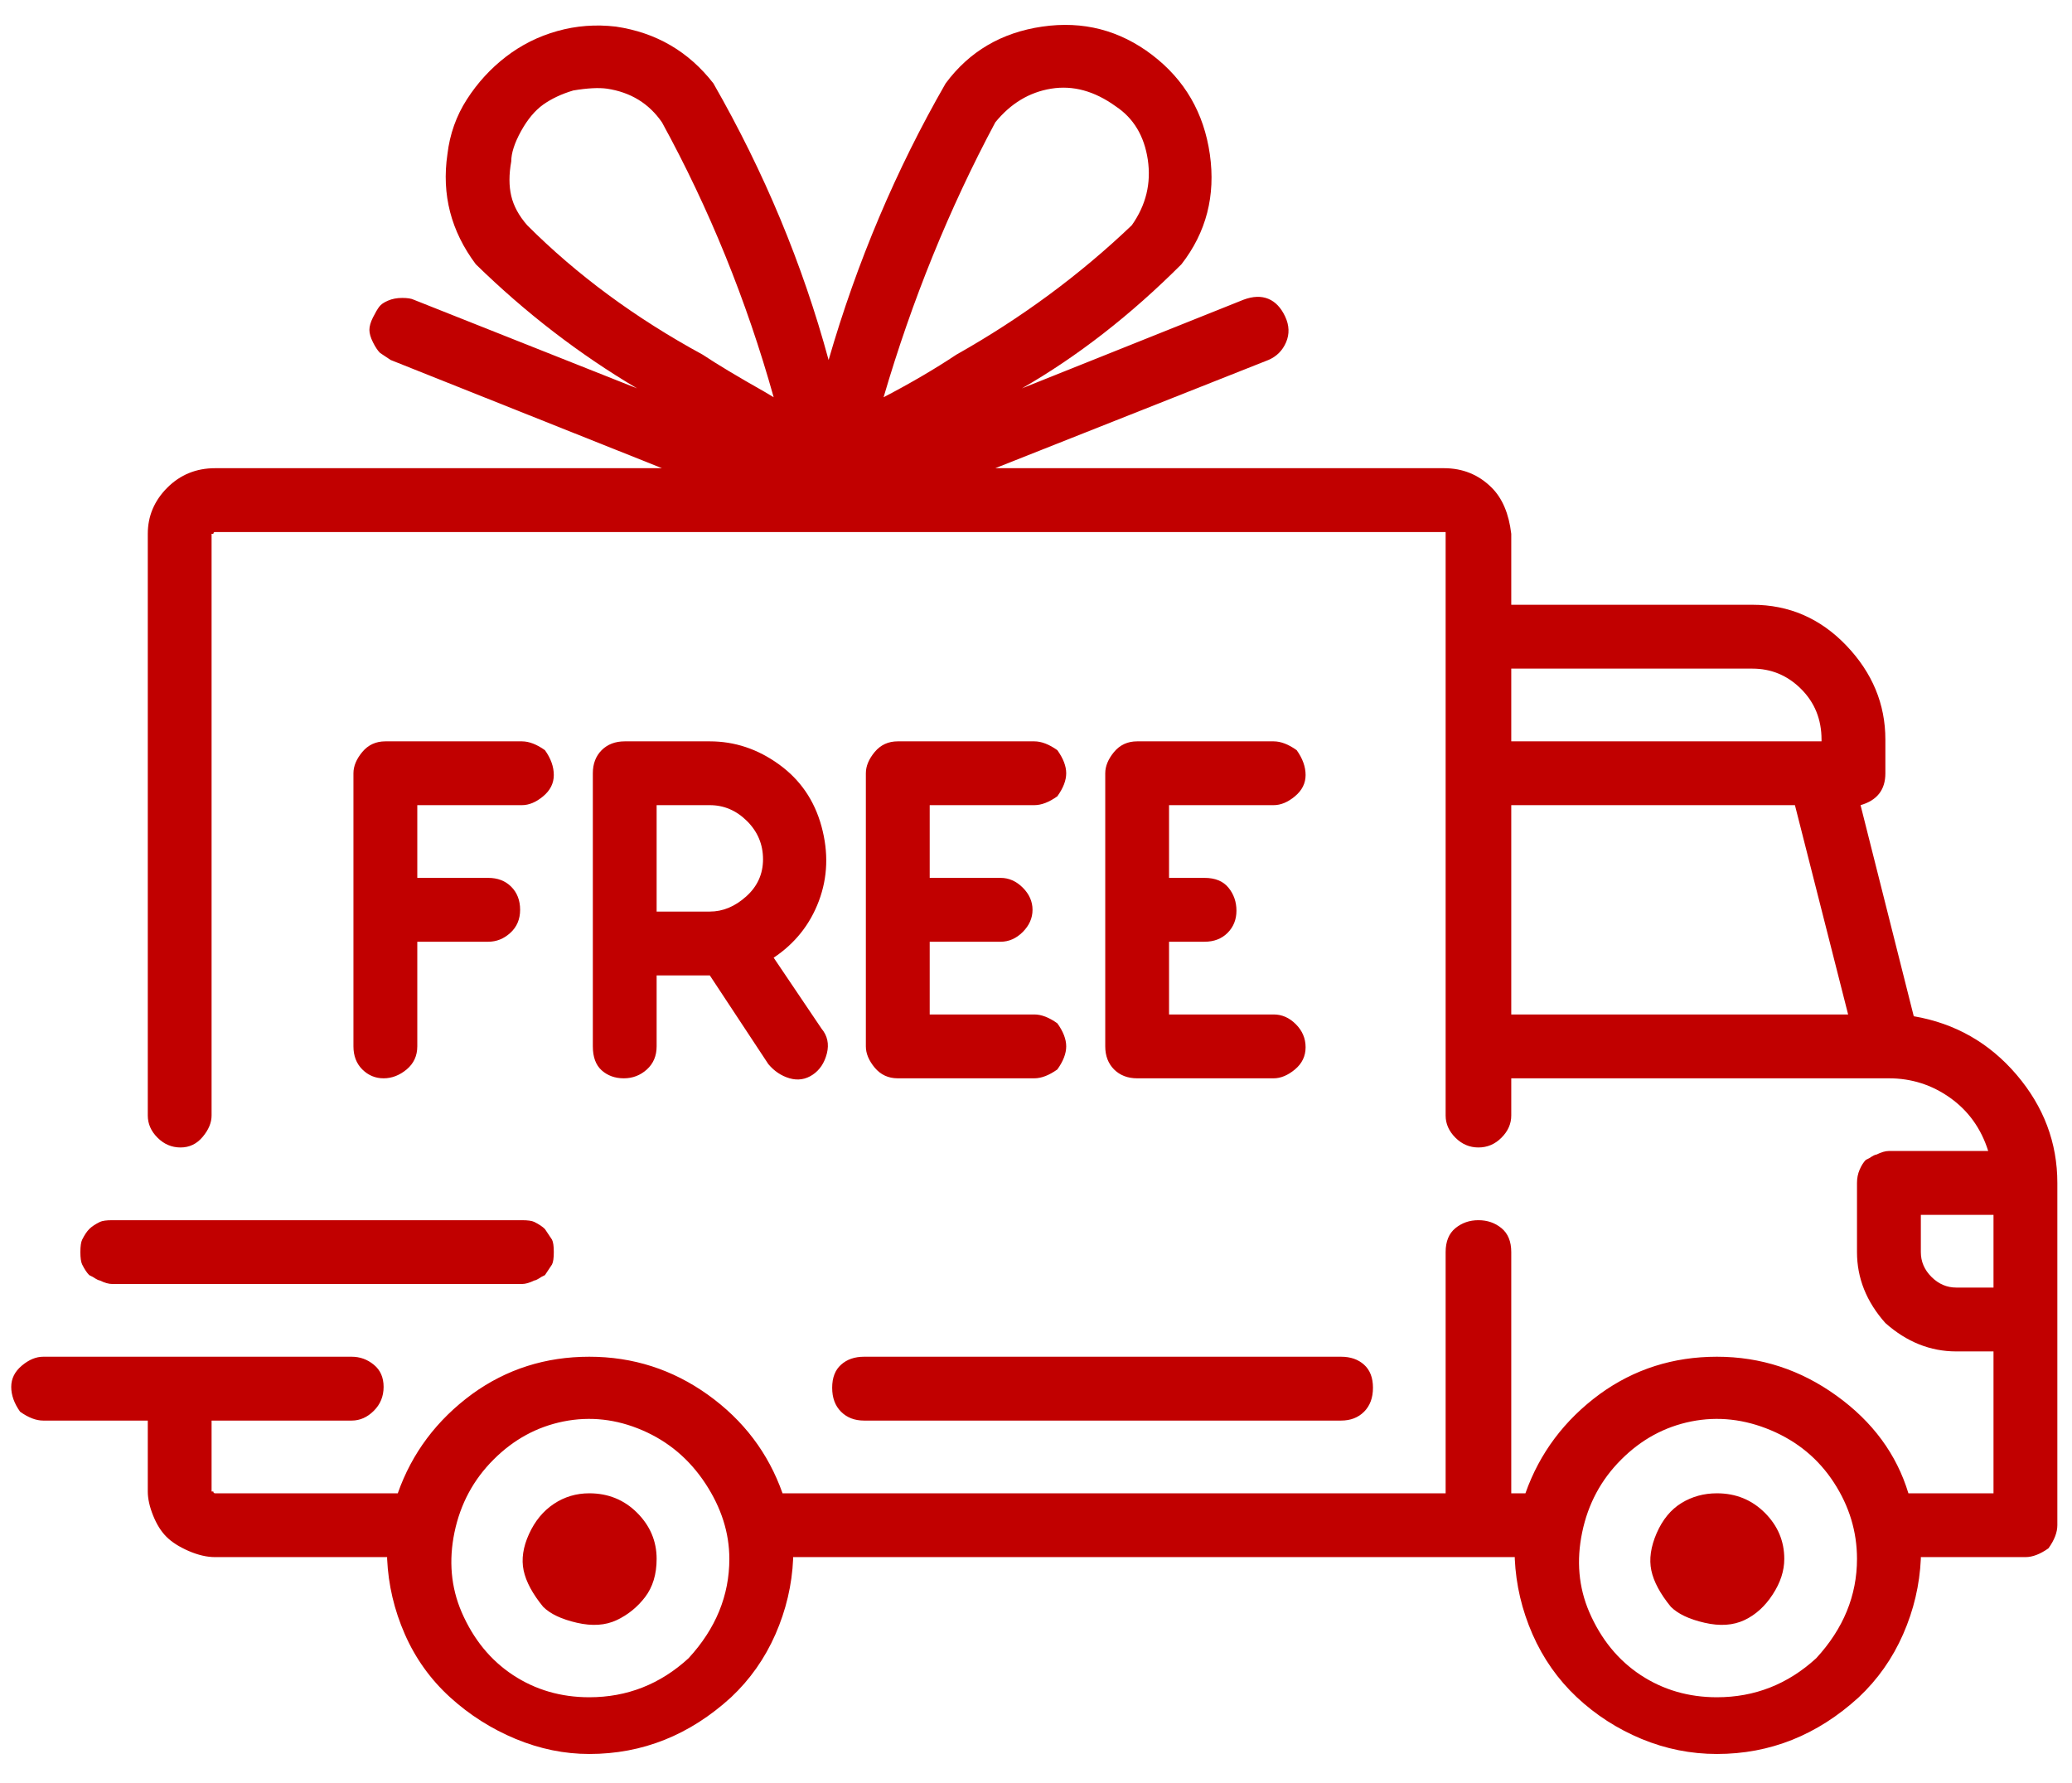 <svg width="43" height="37" viewBox="0 0 43 37" fill="none" xmlns="http://www.w3.org/2000/svg">
<path d="M39.716 21.087L38.612 16.707C38.783 16.658 38.912 16.578 38.998 16.468C39.084 16.358 39.127 16.217 39.127 16.045V15.346C39.127 14.61 38.857 13.96 38.317 13.395C37.778 12.831 37.128 12.549 36.367 12.549H31.363V11.077C31.314 10.66 31.179 10.341 30.958 10.12C30.688 9.85 30.357 9.715 29.965 9.715H20.655L26.322 7.47C26.494 7.397 26.616 7.274 26.69 7.102C26.763 6.931 26.757 6.753 26.671 6.569C26.585 6.385 26.469 6.262 26.322 6.201C26.175 6.14 26.003 6.146 25.807 6.219L21.207 8.059C22.36 7.397 23.464 6.538 24.519 5.483C25.034 4.821 25.23 4.06 25.108 3.202C24.985 2.343 24.586 1.656 23.912 1.141C23.237 0.626 22.477 0.429 21.63 0.552C20.784 0.675 20.116 1.067 19.625 1.73C18.595 3.521 17.785 5.434 17.196 7.47C16.657 5.483 15.86 3.57 14.805 1.73C14.29 1.067 13.615 0.675 12.781 0.552C12.364 0.503 11.959 0.534 11.567 0.644C11.174 0.754 10.818 0.932 10.499 1.178C10.181 1.423 9.911 1.717 9.69 2.061C9.469 2.404 9.334 2.785 9.285 3.202C9.163 4.036 9.359 4.796 9.874 5.483C10.904 6.489 12.02 7.348 13.222 8.059L8.586 6.219C8.537 6.195 8.457 6.182 8.347 6.182C8.237 6.182 8.138 6.201 8.053 6.238C7.967 6.274 7.905 6.317 7.869 6.366C7.832 6.416 7.789 6.489 7.74 6.587C7.691 6.685 7.666 6.771 7.666 6.845C7.666 6.918 7.691 7.004 7.74 7.102C7.789 7.201 7.838 7.274 7.887 7.323L8.108 7.47L13.738 9.715H4.465C4.072 9.715 3.741 9.85 3.471 10.12C3.202 10.39 3.067 10.709 3.067 11.077V23.147C3.067 23.319 3.134 23.472 3.269 23.607C3.404 23.742 3.563 23.81 3.747 23.81C3.931 23.81 4.085 23.736 4.207 23.589C4.33 23.442 4.391 23.294 4.391 23.147V11.077H4.428C4.428 11.052 4.44 11.04 4.465 11.04H30.001C30.001 11.04 30.001 11.046 30.001 11.059C30.001 11.071 30.001 11.077 30.001 11.077V23.147C30.001 23.319 30.069 23.472 30.204 23.607C30.339 23.742 30.498 23.81 30.682 23.81C30.866 23.81 31.026 23.742 31.16 23.607C31.295 23.472 31.363 23.319 31.363 23.147V22.375H39.2C39.666 22.375 40.09 22.509 40.47 22.779C40.85 23.049 41.114 23.417 41.261 23.883H39.2C39.127 23.883 39.041 23.908 38.943 23.957C38.918 23.957 38.869 23.981 38.796 24.03L38.722 24.067C38.673 24.116 38.63 24.184 38.593 24.27C38.556 24.355 38.538 24.448 38.538 24.546V25.981C38.538 26.521 38.734 27.011 39.127 27.453C39.568 27.845 40.059 28.042 40.599 28.042H41.371V30.986H39.605C39.36 30.176 38.863 29.501 38.115 28.962C37.367 28.422 36.539 28.152 35.631 28.152C34.724 28.152 33.914 28.41 33.203 28.925C32.467 29.465 31.952 30.151 31.657 30.986H31.363V25.981C31.363 25.76 31.295 25.595 31.16 25.484C31.026 25.374 30.866 25.319 30.682 25.319C30.498 25.319 30.339 25.374 30.204 25.484C30.069 25.595 30.001 25.76 30.001 25.981V30.986H16.24C15.945 30.151 15.43 29.471 14.694 28.943C13.958 28.416 13.136 28.152 12.229 28.152C11.321 28.152 10.512 28.41 9.8 28.925C9.064 29.465 8.549 30.151 8.255 30.986H4.465C4.44 30.986 4.428 30.973 4.428 30.949H4.391V29.477H7.298C7.47 29.477 7.623 29.409 7.758 29.274C7.893 29.14 7.961 28.974 7.961 28.778C7.961 28.581 7.893 28.428 7.758 28.318C7.623 28.207 7.47 28.152 7.298 28.152H0.896C0.749 28.152 0.601 28.213 0.454 28.336C0.307 28.459 0.233 28.606 0.233 28.778C0.233 28.949 0.295 29.121 0.417 29.293C0.589 29.416 0.749 29.477 0.896 29.477H3.067V30.949C3.067 31.096 3.103 31.262 3.177 31.446C3.251 31.63 3.343 31.777 3.453 31.887C3.563 31.998 3.717 32.096 3.913 32.182C4.109 32.267 4.293 32.31 4.465 32.31H8.034V32.347C8.059 32.887 8.181 33.408 8.402 33.911C8.623 34.414 8.936 34.85 9.34 35.218C9.745 35.586 10.199 35.874 10.702 36.083C11.205 36.291 11.714 36.395 12.229 36.395C13.333 36.395 14.314 36.003 15.173 35.218C15.565 34.85 15.872 34.414 16.093 33.911C16.313 33.408 16.436 32.887 16.46 32.347V32.31H31.436V32.347C31.461 32.887 31.584 33.408 31.804 33.911C32.025 34.414 32.332 34.85 32.724 35.218C33.117 35.586 33.565 35.874 34.067 36.083C34.57 36.291 35.092 36.395 35.631 36.395C36.735 36.395 37.716 36.003 38.575 35.218C38.967 34.85 39.274 34.414 39.495 33.911C39.716 33.408 39.838 32.887 39.863 32.347V32.31H42.034C42.181 32.31 42.34 32.249 42.512 32.127C42.635 31.955 42.696 31.795 42.696 31.648V24.546C42.696 23.712 42.414 22.963 41.85 22.301C41.285 21.639 40.574 21.234 39.716 21.087ZM14.584 7.36C13.186 6.6 11.971 5.704 10.941 4.674C10.769 4.477 10.659 4.275 10.61 4.066C10.561 3.858 10.561 3.619 10.61 3.349C10.61 3.177 10.677 2.969 10.812 2.723C10.947 2.478 11.101 2.294 11.272 2.171C11.444 2.049 11.652 1.95 11.898 1.877C12.192 1.828 12.425 1.816 12.597 1.84C13.088 1.914 13.468 2.147 13.738 2.539C14.719 4.33 15.492 6.232 16.056 8.243L15.872 8.133C15.307 7.814 14.878 7.556 14.584 7.36ZM18.337 8.243C18.926 6.232 19.698 4.33 20.655 2.539C20.974 2.147 21.36 1.914 21.814 1.84C22.268 1.766 22.716 1.889 23.157 2.208C23.525 2.453 23.746 2.821 23.82 3.312C23.893 3.803 23.783 4.257 23.488 4.674C22.409 5.704 21.195 6.6 19.846 7.36C19.404 7.654 18.901 7.949 18.337 8.243ZM31.363 13.874H36.367C36.76 13.874 37.097 14.015 37.379 14.297C37.661 14.579 37.802 14.929 37.802 15.346V15.383H31.363V13.874ZM31.363 21.05V16.707H37.25L38.354 21.05H31.363ZM12.229 35.218C11.64 35.218 11.113 35.064 10.647 34.758C10.181 34.451 9.825 34.016 9.58 33.451C9.359 32.936 9.31 32.384 9.432 31.795C9.555 31.206 9.825 30.703 10.242 30.287C10.659 29.869 11.143 29.606 11.695 29.495C12.247 29.385 12.793 29.446 13.333 29.679C13.873 29.912 14.308 30.28 14.639 30.783C14.97 31.286 15.136 31.808 15.136 32.347C15.136 33.108 14.854 33.795 14.29 34.408C13.701 34.948 13.014 35.218 12.229 35.218ZM35.631 35.218C35.042 35.218 34.515 35.064 34.049 34.758C33.583 34.451 33.227 34.016 32.982 33.451C32.761 32.936 32.712 32.384 32.835 31.795C32.957 31.206 33.227 30.703 33.644 30.287C34.061 29.869 34.546 29.606 35.098 29.495C35.65 29.385 36.202 29.446 36.754 29.679C37.305 29.912 37.741 30.274 38.06 30.765C38.379 31.256 38.538 31.783 38.538 32.347C38.538 33.108 38.256 33.795 37.692 34.408C37.103 34.948 36.416 35.218 35.631 35.218ZM41.371 26.717H40.599C40.402 26.717 40.231 26.643 40.084 26.496C39.936 26.349 39.863 26.177 39.863 25.981V25.208H41.371V26.717ZM12.229 30.986C11.959 30.986 11.714 31.059 11.493 31.206C11.272 31.354 11.101 31.562 10.978 31.832C10.855 32.102 10.818 32.353 10.867 32.587C10.916 32.819 11.051 33.071 11.272 33.341C11.419 33.488 11.652 33.599 11.971 33.672C12.29 33.746 12.566 33.727 12.799 33.617C13.032 33.507 13.229 33.347 13.388 33.139C13.547 32.93 13.627 32.666 13.627 32.347C13.627 31.979 13.492 31.66 13.222 31.39C12.953 31.121 12.621 30.986 12.229 30.986ZM35.631 30.986C35.361 30.986 35.116 31.053 34.895 31.188C34.675 31.323 34.503 31.532 34.38 31.814C34.258 32.096 34.221 32.353 34.27 32.587C34.319 32.819 34.454 33.071 34.675 33.341C34.822 33.488 35.055 33.599 35.374 33.672C35.693 33.746 35.968 33.727 36.202 33.617C36.435 33.507 36.631 33.329 36.79 33.083C36.95 32.838 37.029 32.593 37.029 32.347C37.029 31.979 36.895 31.66 36.625 31.39C36.355 31.121 36.024 30.986 35.631 30.986ZM27.83 28.152H17.932C17.736 28.152 17.577 28.207 17.454 28.318C17.331 28.428 17.27 28.587 17.27 28.796C17.27 29.005 17.331 29.17 17.454 29.293C17.577 29.416 17.736 29.477 17.932 29.477H27.83C28.027 29.477 28.186 29.416 28.309 29.293C28.431 29.17 28.493 29.005 28.493 28.796C28.493 28.587 28.431 28.428 28.309 28.318C28.186 28.207 28.027 28.152 27.83 28.152ZM2.331 25.319C2.208 25.319 2.122 25.331 2.073 25.355C1.975 25.404 1.901 25.453 1.852 25.503C1.803 25.552 1.754 25.625 1.705 25.723C1.681 25.772 1.668 25.858 1.668 25.981C1.668 26.104 1.681 26.189 1.705 26.238C1.754 26.337 1.803 26.41 1.852 26.459L1.926 26.496C2 26.545 2.049 26.57 2.073 26.57C2.171 26.619 2.257 26.643 2.331 26.643H10.831C10.904 26.643 10.99 26.619 11.088 26.57C11.113 26.57 11.162 26.545 11.235 26.496L11.309 26.459L11.456 26.238C11.481 26.189 11.493 26.104 11.493 25.981C11.493 25.858 11.481 25.772 11.456 25.723L11.309 25.503C11.26 25.453 11.186 25.404 11.088 25.355C11.039 25.331 10.953 25.319 10.831 25.319H2.331ZM10.831 15.383H7.997C7.801 15.383 7.642 15.456 7.519 15.603C7.396 15.751 7.335 15.898 7.335 16.045V21.712C7.335 21.908 7.396 22.068 7.519 22.191C7.642 22.313 7.789 22.375 7.961 22.375C8.132 22.375 8.292 22.313 8.439 22.191C8.586 22.068 8.66 21.908 8.66 21.712V19.541H10.132C10.303 19.541 10.457 19.48 10.591 19.357C10.726 19.234 10.794 19.075 10.794 18.878C10.794 18.682 10.732 18.523 10.61 18.4C10.487 18.277 10.328 18.216 10.132 18.216H8.66V16.707H10.831C10.978 16.707 11.125 16.646 11.272 16.523C11.419 16.401 11.493 16.253 11.493 16.082C11.493 15.91 11.432 15.738 11.309 15.566C11.137 15.444 10.978 15.383 10.831 15.383ZM16.056 19.872C16.497 19.578 16.81 19.185 16.994 18.695C17.178 18.204 17.196 17.689 17.049 17.149C16.902 16.609 16.608 16.18 16.166 15.861C15.725 15.542 15.246 15.383 14.731 15.383H12.965C12.769 15.383 12.609 15.444 12.486 15.566C12.364 15.689 12.303 15.849 12.303 16.045V21.712C12.303 21.933 12.364 22.099 12.486 22.209C12.609 22.319 12.762 22.375 12.946 22.375C13.13 22.375 13.29 22.313 13.425 22.191C13.56 22.068 13.627 21.908 13.627 21.712V20.24H14.731L15.945 22.08C16.068 22.227 16.215 22.325 16.387 22.375C16.559 22.424 16.718 22.399 16.865 22.301C17.012 22.203 17.11 22.055 17.16 21.859C17.209 21.663 17.172 21.491 17.049 21.344L16.056 19.872ZM14.731 18.915H13.627V16.707H14.731C15.025 16.707 15.283 16.818 15.504 17.038C15.725 17.259 15.835 17.523 15.835 17.83C15.835 18.136 15.718 18.394 15.485 18.602C15.252 18.811 15.001 18.915 14.731 18.915ZM21.465 21.05H19.294V19.541H20.766C20.937 19.541 21.091 19.473 21.226 19.338C21.36 19.203 21.428 19.05 21.428 18.878C21.428 18.707 21.36 18.553 21.226 18.419C21.091 18.284 20.937 18.216 20.766 18.216H19.294V16.707H21.465C21.612 16.707 21.771 16.646 21.943 16.523C22.066 16.352 22.127 16.192 22.127 16.045C22.127 15.898 22.066 15.738 21.943 15.566C21.771 15.444 21.612 15.383 21.465 15.383H18.631C18.435 15.383 18.276 15.456 18.153 15.603C18.03 15.751 17.969 15.898 17.969 16.045V21.712C17.969 21.859 18.03 22.006 18.153 22.154C18.276 22.301 18.435 22.375 18.631 22.375H21.465C21.612 22.375 21.771 22.313 21.943 22.191C22.066 22.019 22.127 21.859 22.127 21.712C22.127 21.565 22.066 21.405 21.943 21.234C21.771 21.111 21.612 21.05 21.465 21.05ZM26.432 21.05H24.261V19.541H24.997C25.193 19.541 25.353 19.48 25.476 19.357C25.598 19.234 25.66 19.081 25.66 18.897C25.66 18.713 25.604 18.553 25.494 18.419C25.384 18.284 25.218 18.216 24.997 18.216H24.261V16.707H26.432C26.579 16.707 26.727 16.646 26.874 16.523C27.021 16.401 27.095 16.253 27.095 16.082C27.095 15.91 27.033 15.738 26.91 15.566C26.739 15.444 26.579 15.383 26.432 15.383H23.599C23.403 15.383 23.243 15.456 23.12 15.603C22.998 15.751 22.937 15.898 22.937 16.045V21.712C22.937 21.908 22.998 22.068 23.12 22.191C23.243 22.313 23.403 22.375 23.599 22.375H26.432C26.579 22.375 26.727 22.313 26.874 22.191C27.021 22.068 27.095 21.915 27.095 21.73C27.095 21.547 27.027 21.387 26.892 21.252C26.757 21.117 26.604 21.05 26.432 21.05Z" fill="#C10000"/>
</svg>
